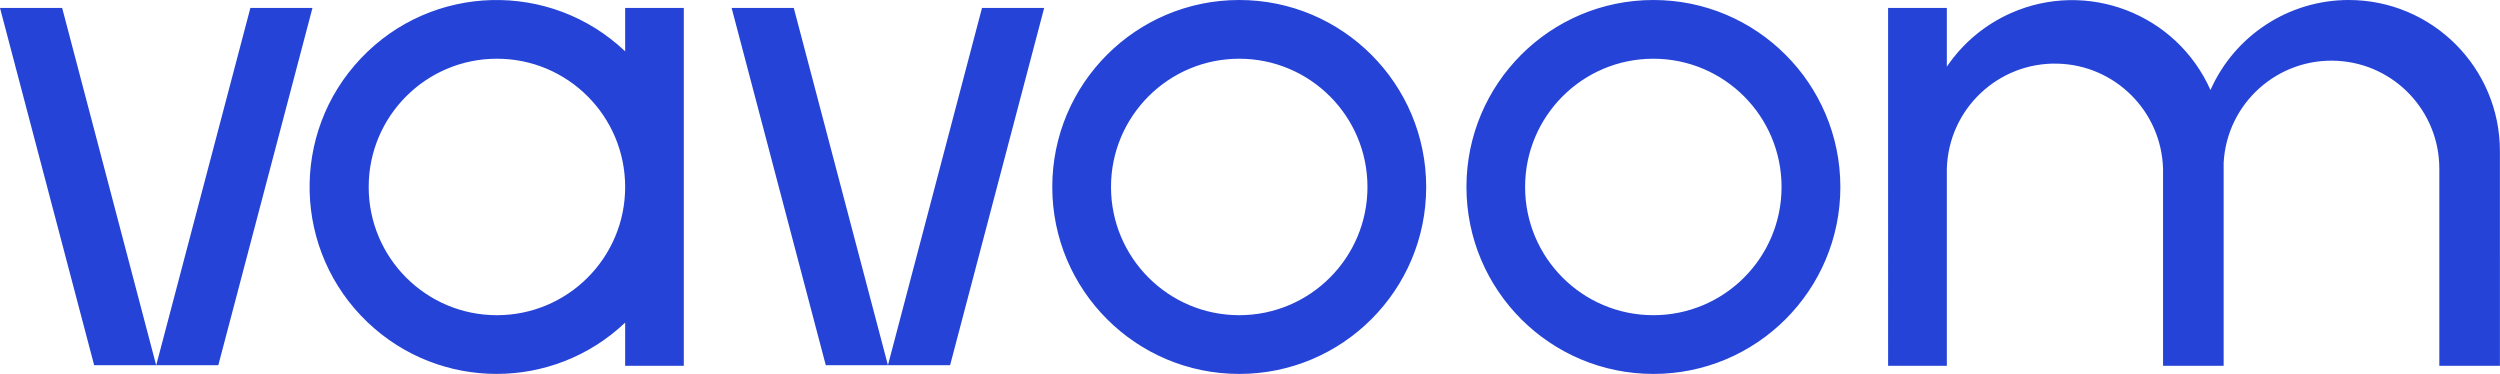 <?xml version="1.0" encoding="UTF-8"?><svg id="Layer_2" xmlns="http://www.w3.org/2000/svg" viewBox="0 0 320.52 47.93"><g id="Layer_1-2"><path id="Path_4" d="M301.11,0c-7.66,.01-14.6,4.53-17.71,11.54-4.35-9.79-15.82-14.2-25.61-9.85-3.32,1.48-6.16,3.85-8.19,6.86V1.02h-7.53V46.9h7.53V21.63c.22-7.66,6.6-13.69,14.25-13.47,7.35,.21,13.26,6.12,13.47,13.47v25.27h7.77V20.85c.42-7.63,6.95-13.47,14.58-13.05,7.34,.4,13.08,6.48,13.07,13.83v25.27h7.77V19.4C320.52,8.69,311.84,0,301.12,0h0m-89.15,40.41c-9.08,0-16.44-7.36-16.44-16.44s7.36-16.44,16.44-16.44c9.08,0,16.44,7.36,16.44,16.44h0c0,9.08-7.36,16.44-16.44,16.44M211.98,0C198.74,0,188.01,10.73,188.01,23.97s10.73,23.97,23.97,23.97,23.97-10.73,23.97-23.97c0,0,0,0,0,0C235.94,10.73,225.21,0,211.98,0m-53.1,40.41c-9.08,0-16.44-7.36-16.44-16.44s7.36-16.44,16.44-16.44c9.08,0,16.44,7.36,16.44,16.44h0c0,9.08-7.36,16.44-16.44,16.44h0ZM93.8,1.02l12.07,45.8h7.97L101.77,1.02h-7.97Zm32.1,0l-12.06,45.8h7.97L133.87,1.02h-7.97ZM63.7,40.41c-9.08,0-16.44-7.37-16.43-16.45,0-9.08,7.37-16.44,16.45-16.43,9.07,0,16.43,7.36,16.43,16.44,0,9.08-7.36,16.44-16.44,16.44,0,0,0,0-.01,0M80.15,1.02V6.58c-9.6-9.11-24.77-8.71-33.88,.9-9.11,9.6-8.71,24.77,.9,33.88,9.25,8.77,23.74,8.77,32.98,0v5.54h7.52V1.02h-7.52ZM0,1.02L12.07,46.82h7.95L7.97,1.02H0Zm32.1,0l-12.07,45.8h7.96L40.06,1.02h-7.96ZM158.88,0C145.64,0,134.91,10.73,134.91,23.97s10.73,23.97,23.97,23.97,23.97-10.73,23.97-23.97c0,0,0,0,0,0C182.84,10.73,172.11,0,158.88,0" fill="#2544d7"/></g></svg>